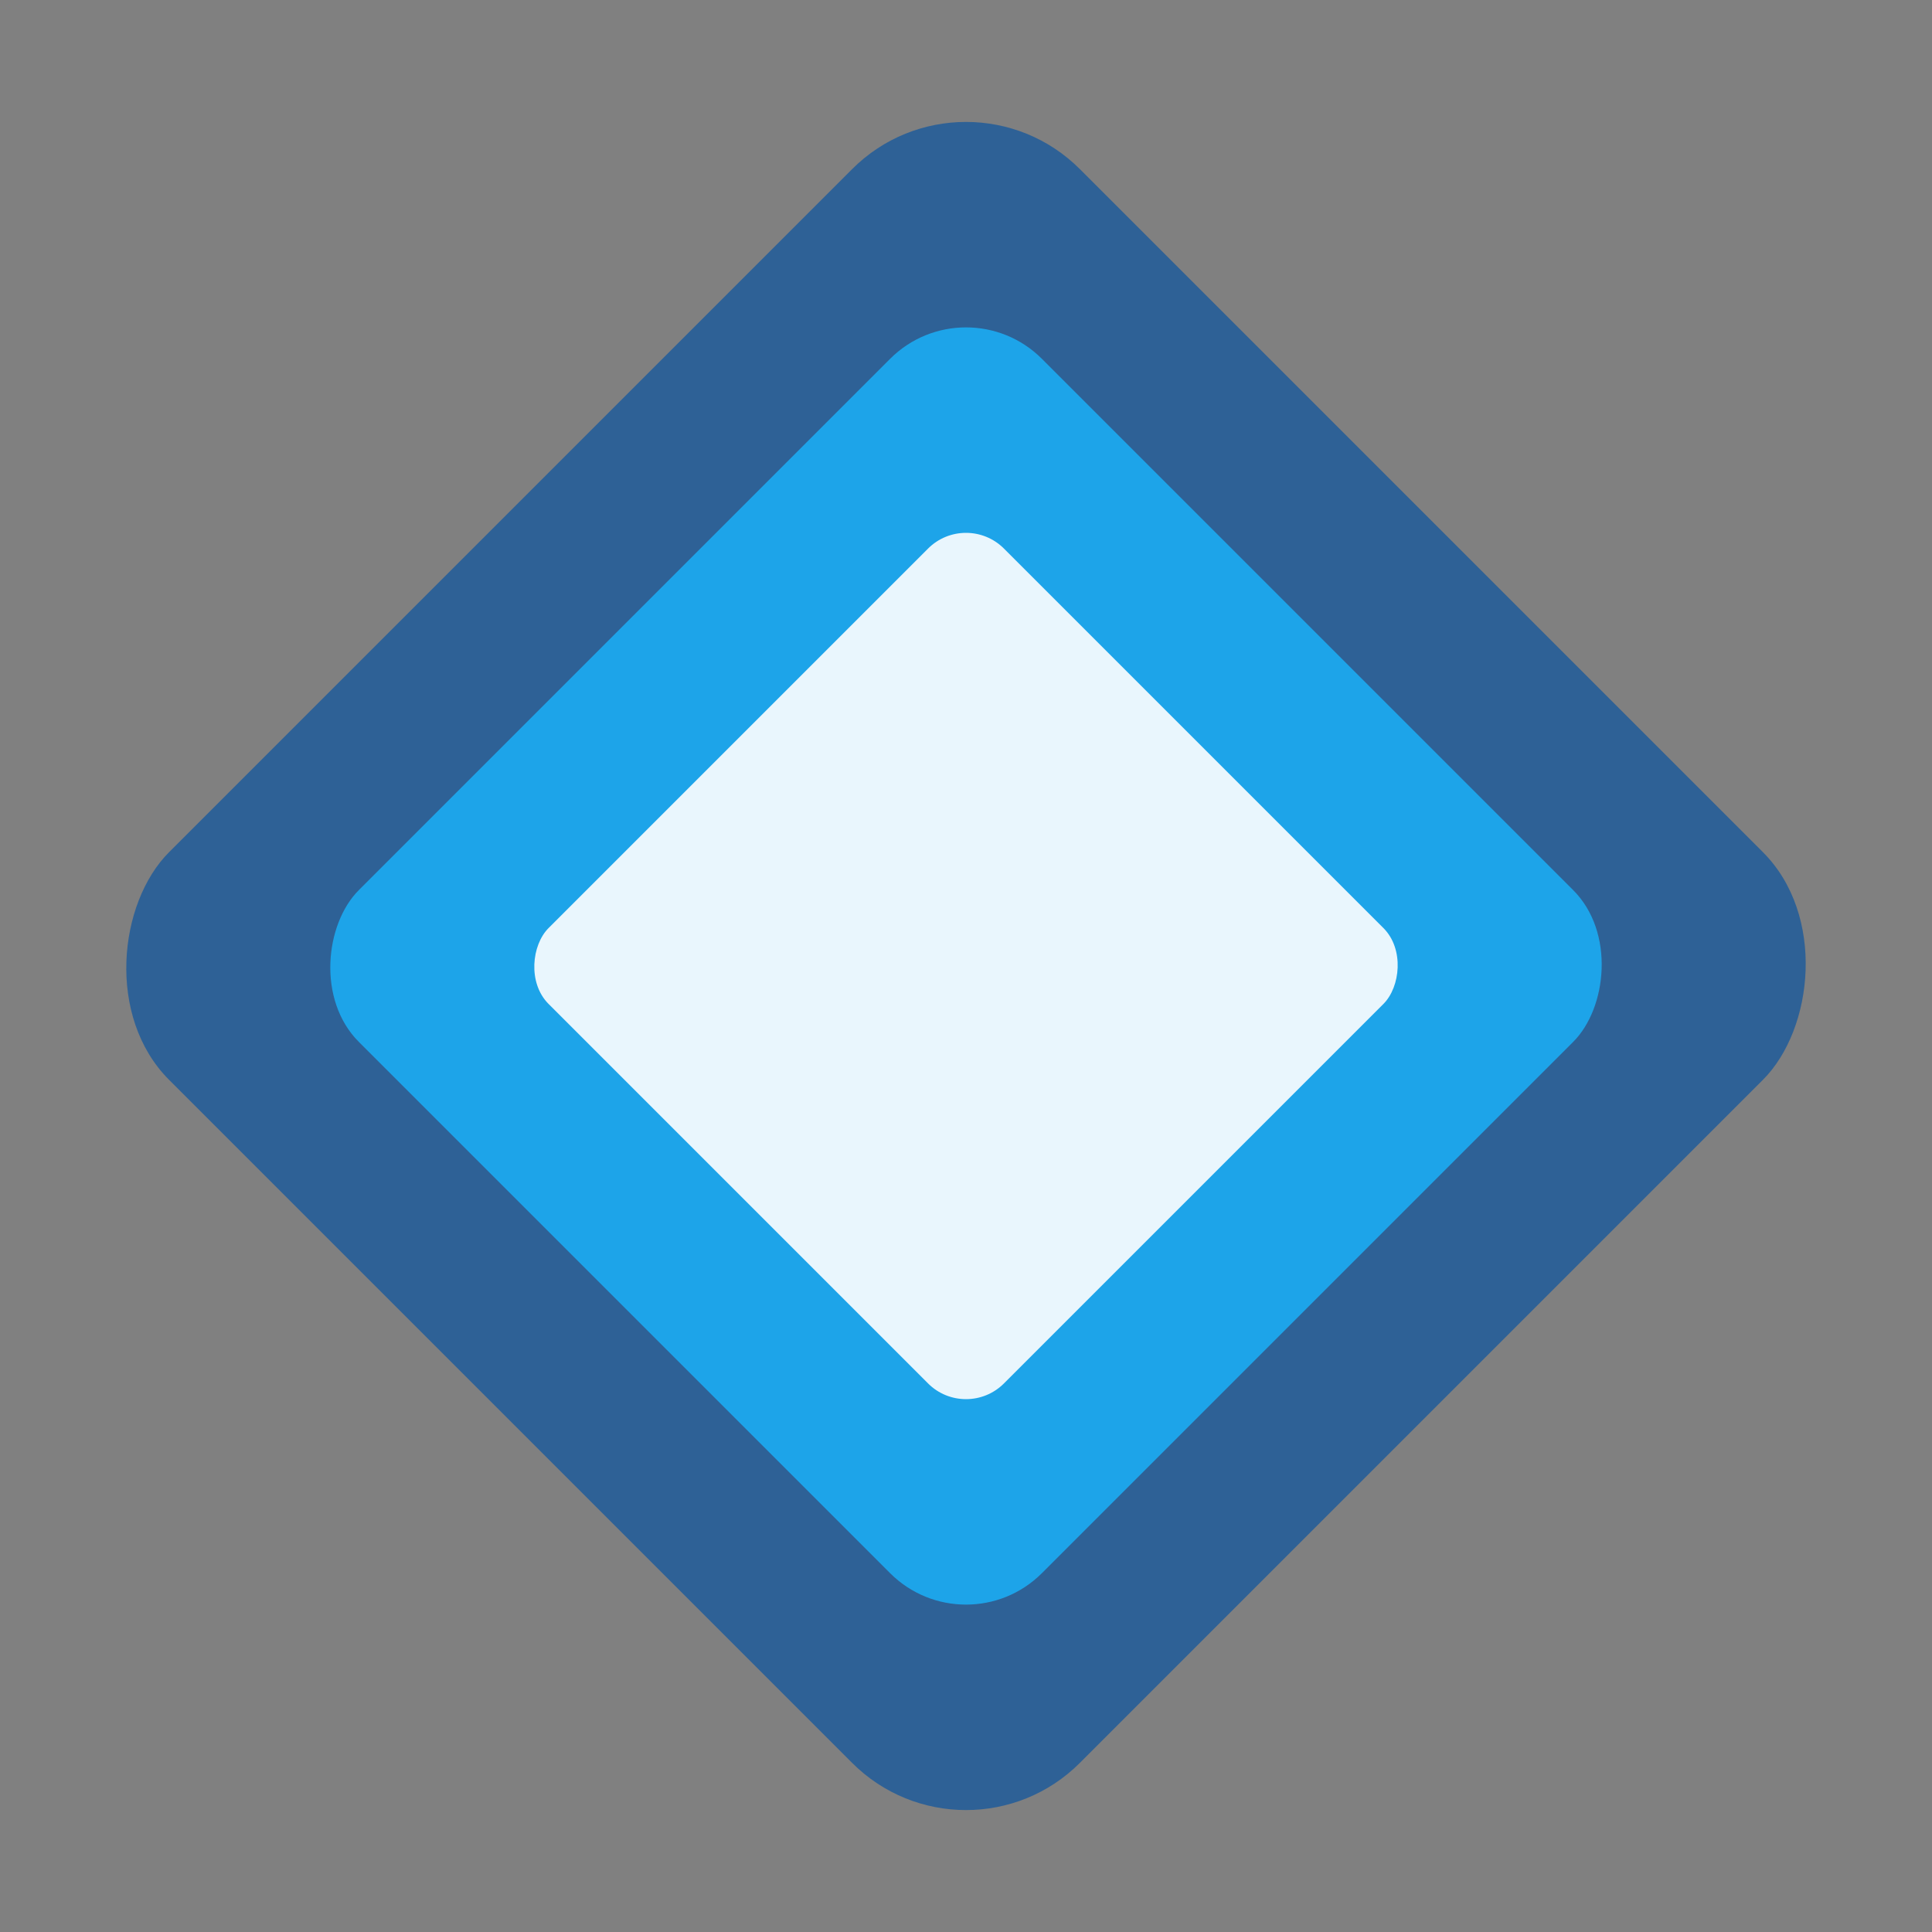 <svg width="180" height="180" viewBox="0 0 180 180" xmlns="http://www.w3.org/2000/svg">
  <rect x="0" y="0" width="180" height="180" fill="#808080" stroke="none"/>
  <rect x="30" y="30" width="120" height="120" rx="15" fill="#0c54a0" opacity="0.7" transform="rotate(45 90 90)"/>
  <rect x="45" y="45" width="90" height="90" rx="10" fill="#19b5fe" opacity="0.8" transform="rotate(45 90 90)"/>
  <rect x="60" y="60" width="60" height="60" rx="5" fill="#ffffff" opacity="0.9" transform="rotate(45 90 90)"/>
</svg>